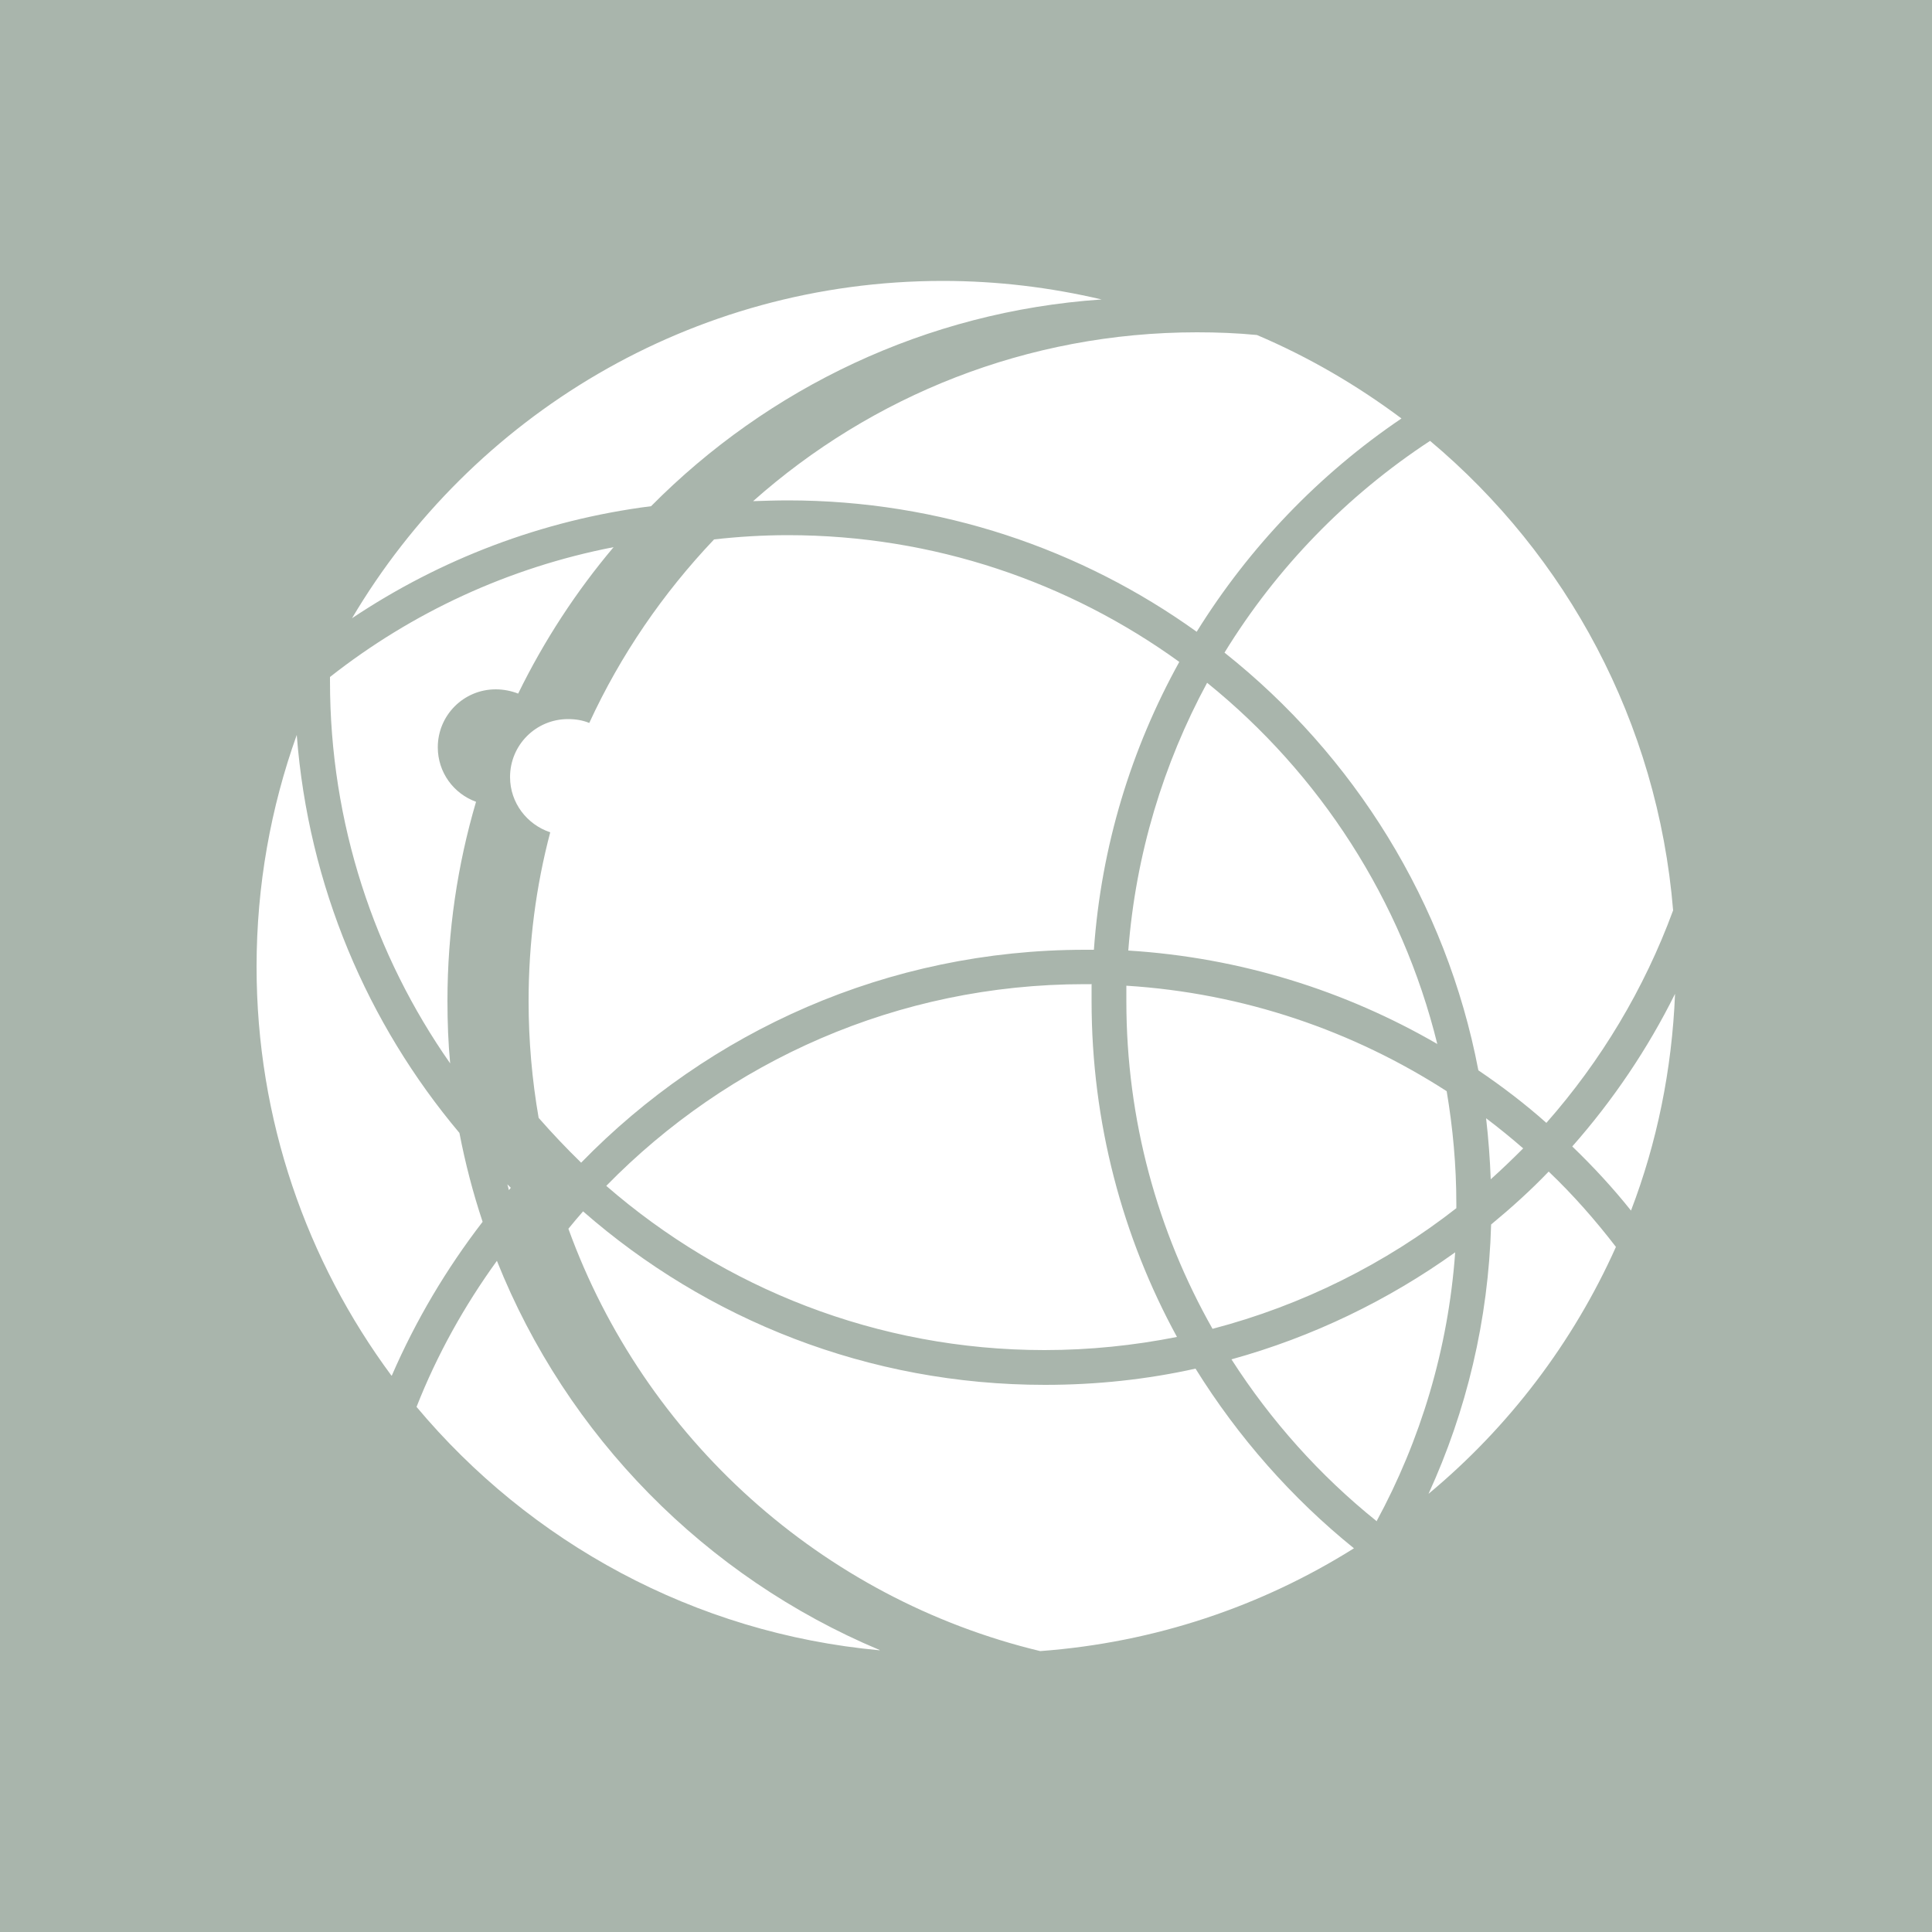 <?xml version="1.0" encoding="UTF-8"?>
<svg id="_レイヤー_1" data-name="レイヤー 1" xmlns="http://www.w3.org/2000/svg" viewBox="0 0 50 50">
  <defs>
    <style>
      .cls-1 {
        fill: #fff;
      }

      .cls-2 {
        fill: #a9b5ac;
      }
    </style>
  </defs>
  <rect class="cls-2" width="50" height="50"/>
  <path class="cls-1" d="M37.7,31.26c-1.84,1.44-3.99,2.52-6.32,3.13-1.42-2.51-2.23-5.4-2.23-8.48,0-.13,0-.27,0-.4,3.04.19,5.87,1.17,8.29,2.73.16.95.25,1.92.25,2.92,0,.04,0,.07,0,.11ZM28.26,25.47c-.06,0-.12,0-.19,0-4.85,0-9.23,2-12.38,5.22,3.04,2.64,7.01,4.25,11.34,4.25,1.17,0,2.32-.12,3.43-.34-1.41-2.58-2.21-5.55-2.21-8.69,0-.14,0-.29,0-.43ZM31.69,16.89c3.34,2.65,5.74,6.46,6.57,10.81.62.42,1.21.87,1.76,1.36,1.41-1.6,2.53-3.46,3.28-5.5-.4-4.87-2.76-9.19-6.29-12.15-2.15,1.41-3.97,3.28-5.32,5.48ZM39.42,29.72c-.31-.27-.63-.53-.96-.78.06.52.1,1.05.12,1.58.29-.26.57-.53.84-.8ZM37.2,27.03c-.92-3.74-3.05-7.01-5.96-9.36-1.13,2.09-1.85,4.44-2.04,6.93,2.9.18,5.62,1.04,8,2.42ZM20.39,12.95c3.94,0,7.6,1.26,10.58,3.4,1.36-2.19,3.17-4.08,5.3-5.52-1.15-.86-2.4-1.59-3.74-2.16-.51-.05-1.03-.07-1.55-.07-4.4,0-8.43,1.65-11.49,4.37.3-.01.6-.02.9-.02ZM26.92,42.73c2.97-.22,5.73-1.16,8.12-2.66-1.61-1.3-3-2.88-4.1-4.65-1.26.28-2.56.42-3.9.42-4.57,0-8.75-1.69-11.95-4.49-.13.15-.26.3-.38.45,1.96,5.41,6.55,9.57,12.21,10.93ZM9.11,16c2.27-1.52,4.91-2.54,7.74-2.9,3.02-3.05,7.11-5.04,11.66-5.35-1.32-.31-2.69-.48-4.11-.48-6.51,0-12.2,3.51-15.29,8.73ZM22.76,42.7c-4.5-1.89-8.09-5.53-9.9-10.07-.84,1.16-1.55,2.43-2.08,3.78,2.93,3.5,7.18,5.86,11.99,6.3ZM35.62,39.38c1.14-2.1,1.86-4.46,2.04-6.97-1.73,1.24-3.69,2.19-5.79,2.77,1.02,1.59,2.29,3.01,3.76,4.19ZM10.14,35.6c.62-1.43,1.41-2.76,2.35-3.98-.25-.75-.45-1.52-.6-2.3-2.38-2.83-3.91-6.39-4.21-10.3-.67,1.87-1.04,3.89-1.04,6,0,3.96,1.3,7.62,3.49,10.58ZM40.08,30.32c-.47.49-.97.94-1.49,1.37-.07,2.48-.64,4.83-1.62,6.97,2.07-1.72,3.74-3.91,4.85-6.39-.53-.69-1.11-1.35-1.74-1.95ZM13.13,30.65s.03.1.04.15c.02-.02.03-.04.05-.06-.03-.03-.06-.06-.09-.09ZM40.69,29.67c.54.52,1.05,1.07,1.52,1.66.67-1.75,1.06-3.64,1.14-5.61-.71,1.43-1.61,2.76-2.66,3.95ZM12.32,20.75c-.58-.21-.99-.76-.99-1.41,0-.83.67-1.5,1.5-1.5.2,0,.4.04.58.11.67-1.37,1.5-2.64,2.47-3.79-2.73.53-5.23,1.7-7.34,3.36,0,.04,0,.07,0,.11,0,3.68,1.15,7.09,3.11,9.89-.05-.53-.07-1.07-.07-1.62,0-1.79.26-3.52.74-5.15ZM20.39,13.85c-.65,0-1.29.04-1.91.11-1.32,1.39-2.42,2.99-3.23,4.75-.17-.07-.35-.1-.55-.1-.83,0-1.5.67-1.5,1.5,0,.67.44,1.23,1.04,1.43-.37,1.4-.56,2.86-.56,4.37,0,1.03.09,2.04.26,3.02.35.4.72.79,1.1,1.16,3.31-3.4,7.93-5.51,13.04-5.51.08,0,.15,0,.23,0,.19-2.69.97-5.21,2.21-7.45-2.85-2.06-6.35-3.28-10.13-3.28Z"/>
</svg>